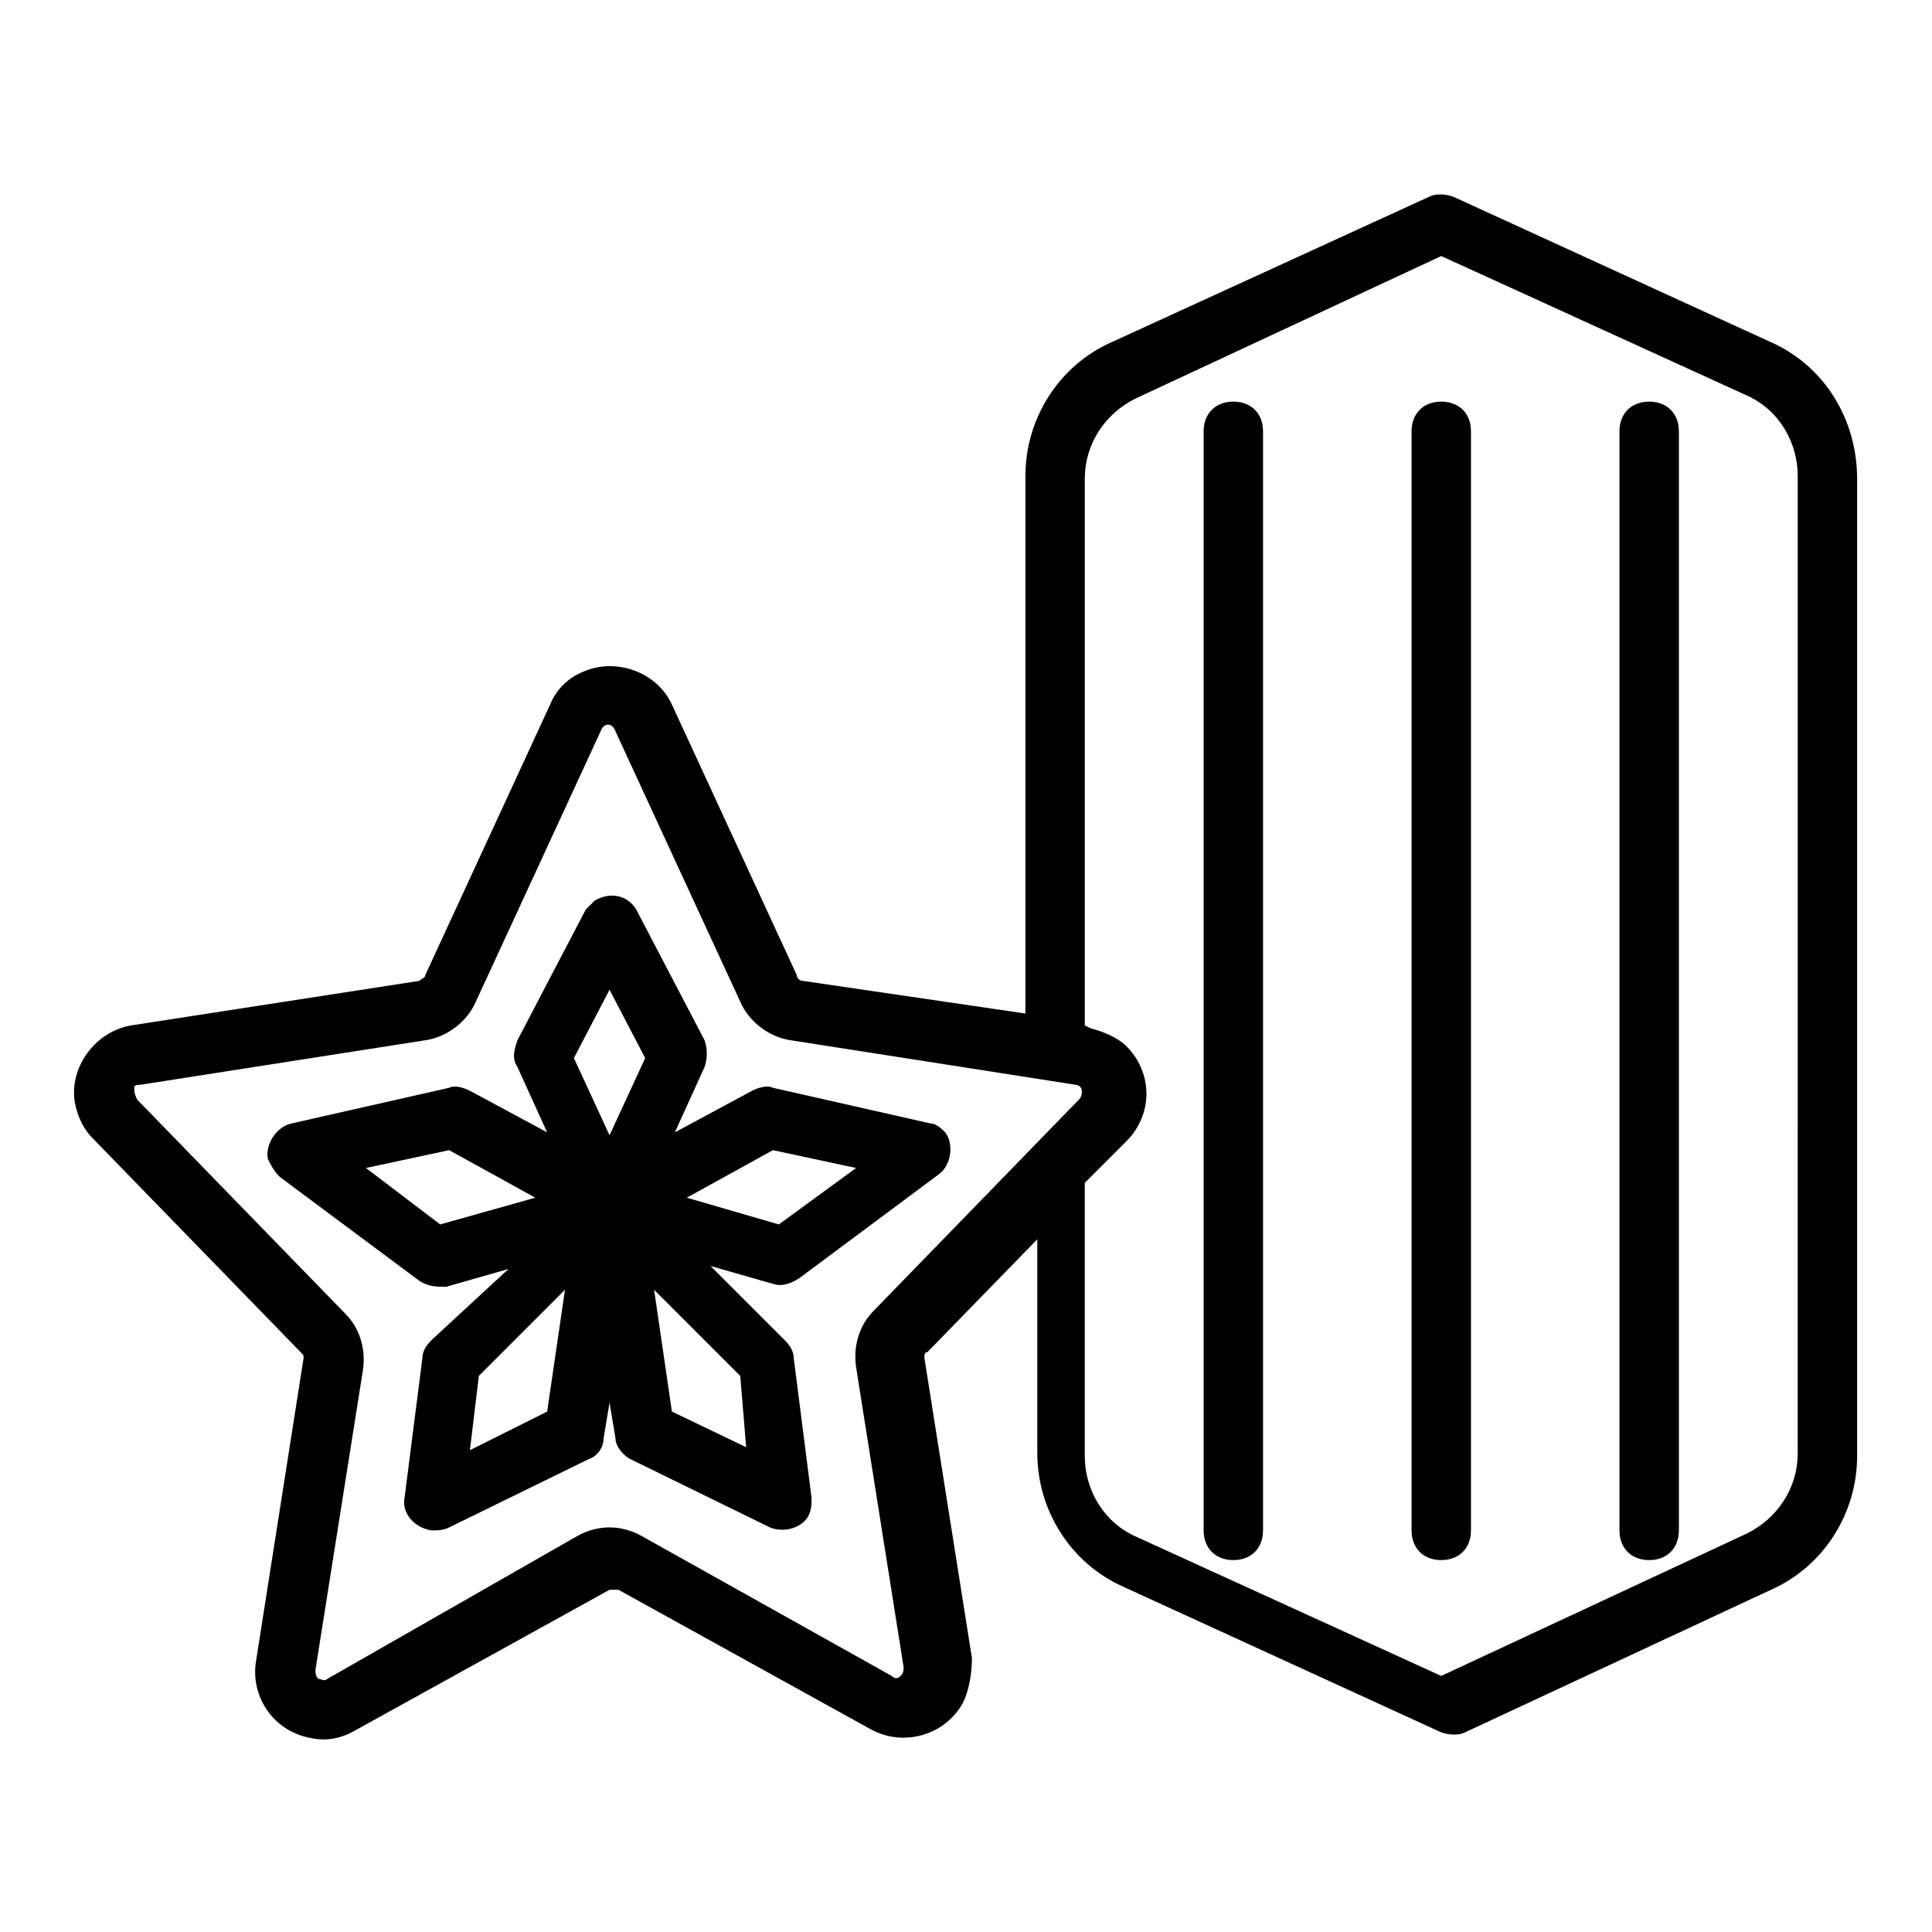 <?xml version="1.0" encoding="UTF-8"?>
<!-- Uploaded to: ICON Repo, www.iconrepo.com, Generator: ICON Repo Mixer Tools -->
<svg fill="#000000" width="800px" height="800px" version="1.1" viewBox="144 144 512 512" xmlns="http://www.w3.org/2000/svg">
 <g>
  <path d="m390.55 441.72-41.723-9.445c-1.574-0.789-3.938 0-5.512 0.789l-20.469 11.02 7.871-17.32c0.789-2.363 0.789-4.723 0-7.086l-18.105-34.637c-2.363-3.938-7.086-4.723-11.02-2.363-0.789 0.789-1.574 1.574-2.363 2.363l-18.105 34.637c-0.789 2.363-1.574 4.723 0 7.086l7.871 17.32-20.469-11.02c-1.574-0.789-3.938-1.574-5.512-0.789l-41.723 9.445c-3.938 0.789-7.086 5.512-6.297 9.445 0.789 1.574 1.574 3.148 3.148 4.723l37 27.551c2.363 1.574 4.723 1.574 7.086 1.574l16.531-4.723-20.461 18.898c-1.574 1.574-2.363 3.148-2.363 4.723l-4.723 37c-0.789 3.938 2.363 7.871 7.086 8.66 1.574 0 3.148 0 4.723-0.789l37-18.105c2.363-0.789 3.938-3.148 3.938-5.512l1.574-9.445 1.574 9.445c0 2.363 2.363 4.723 3.938 5.512l37 18.105c3.938 1.574 8.66 0 10.234-3.148 0.789-1.574 0.789-3.148 0.789-4.723l-4.723-37c0-1.574-0.789-3.148-2.363-4.723l-19.68-19.68 16.531 4.723c2.363 0.789 4.723 0 7.086-1.574l37-27.551c3.148-2.363 3.938-7.871 1.574-11.02-0.797-0.793-2.371-2.367-3.945-2.367zm-85.016-35.422 9.445 18.105-9.445 20.465-9.445-20.469zm-44.871 62.188-19.68-14.957 22.043-4.723 22.828 12.594zm28.34 49.594-20.469 10.234 2.363-19.68 22.828-22.828zm52.742 9.445-19.68-9.445-4.723-32.273 22.828 22.828zm8.66-59.039-24.402-7.086 22.828-12.594 22.043 4.723z"/>
  <path d="m613.33 234.69-84.23-38.574c-2.363-0.789-4.723-0.789-6.297 0l-84.234 38.574c-14.168 6.297-22.828 20.469-22.828 35.426v142.48l-59.039-8.66c-0.789 0-1.574-0.789-1.574-1.574l-33.062-71.637c-3.938-8.66-14.957-12.594-23.617-8.66-3.938 1.574-7.086 4.723-8.66 8.66l-33.062 71.637c0 0.789-0.789 0.789-1.574 1.574l-76.359 11.805c-9.445 1.574-16.531 11.02-14.957 20.469 0.789 3.938 2.363 7.086 4.723 9.445l55.105 56.68c0.789 0.789 0.789 0.789 0.789 1.574l-12.598 80.293c-1.574 9.445 4.727 18.895 14.957 20.469 3.938 0.789 7.871 0 11.809-2.363l66.914-37h2.363l66.914 37c8.66 4.723 19.68 1.574 24.402-7.086 1.574-3.148 2.363-7.871 2.363-11.809l-12.594-79.508c0-0.789 0-1.574 0.789-1.574l29.125-29.914v56.68c0 14.957 8.66 29.125 22.828 35.426l84.23 38.574c2.363 0.789 4.723 0.789 6.297 0l81.078-37.785c14.168-6.297 22.828-20.469 22.828-35.426v-258.99c0-15.746-8.66-29.914-22.828-36.211zm-237.74 256.62c-3.938 3.938-5.512 9.445-4.723 14.957l12.594 79.508c0 0.789 0 1.574-0.789 2.363-0.789 0.789-1.574 0.789-2.363 0l-66.125-37c-5.512-3.148-11.809-3.148-17.32 0l-66.117 37.785c-0.789 0.789-1.574 0-2.363 0-0.789-0.789-0.789-1.574-0.789-2.363l12.594-79.508c0.789-5.512-0.789-11.02-4.723-14.957l-55.105-56.68c-0.781-1.57-0.781-2.356-0.781-3.144 0-0.785 0.785-0.785 1.574-0.785l75.57-11.809c5.512-0.789 11.02-4.723 13.383-10.234l33.062-71.637c0.789-2.363 3.148-2.363 3.938 0l33.062 71.637c2.363 5.512 7.871 9.445 13.383 10.234l75.57 11.809c0.789 0 1.574 0.789 1.574 1.574 0 0.789 0 1.574-0.789 2.363zm244.82 37.789c0 9.445-5.512 17.32-13.383 21.254l-81.082 37.785-81.082-37c-8.66-3.938-13.383-12.594-13.383-21.254v-70.848-1.574l11.02-11.02c7.086-7.086 7.086-18.105 0-25.191-2.363-2.363-6.297-3.938-9.445-4.723l-1.57-0.789v-144.84c0-9.445 5.512-17.32 13.383-21.254l81.078-37.789 81.082 37c8.66 3.938 13.383 12.594 13.383 21.254z"/>
  <path d="m525.95 250.43c-4.723 0-7.871 3.148-7.871 7.871v291.27c0 4.723 3.148 7.871 7.871 7.871 4.723 0 7.871-3.148 7.871-7.871l0.004-291.27c0-4.723-3.148-7.871-7.875-7.871z"/>
  <path d="m470.85 250.43c-4.723 0-7.871 3.148-7.871 7.871v291.27c0 4.723 3.148 7.871 7.871 7.871s7.871-3.148 7.871-7.871v-291.27c0-4.723-3.148-7.871-7.871-7.871z"/>
  <path d="m581.05 250.43c-4.723 0-7.871 3.148-7.871 7.871v291.27c0 4.723 3.148 7.871 7.871 7.871 4.723 0 7.871-3.148 7.871-7.871v-291.27c0-4.723-3.148-7.871-7.871-7.871z"/>
 </g>
</svg>